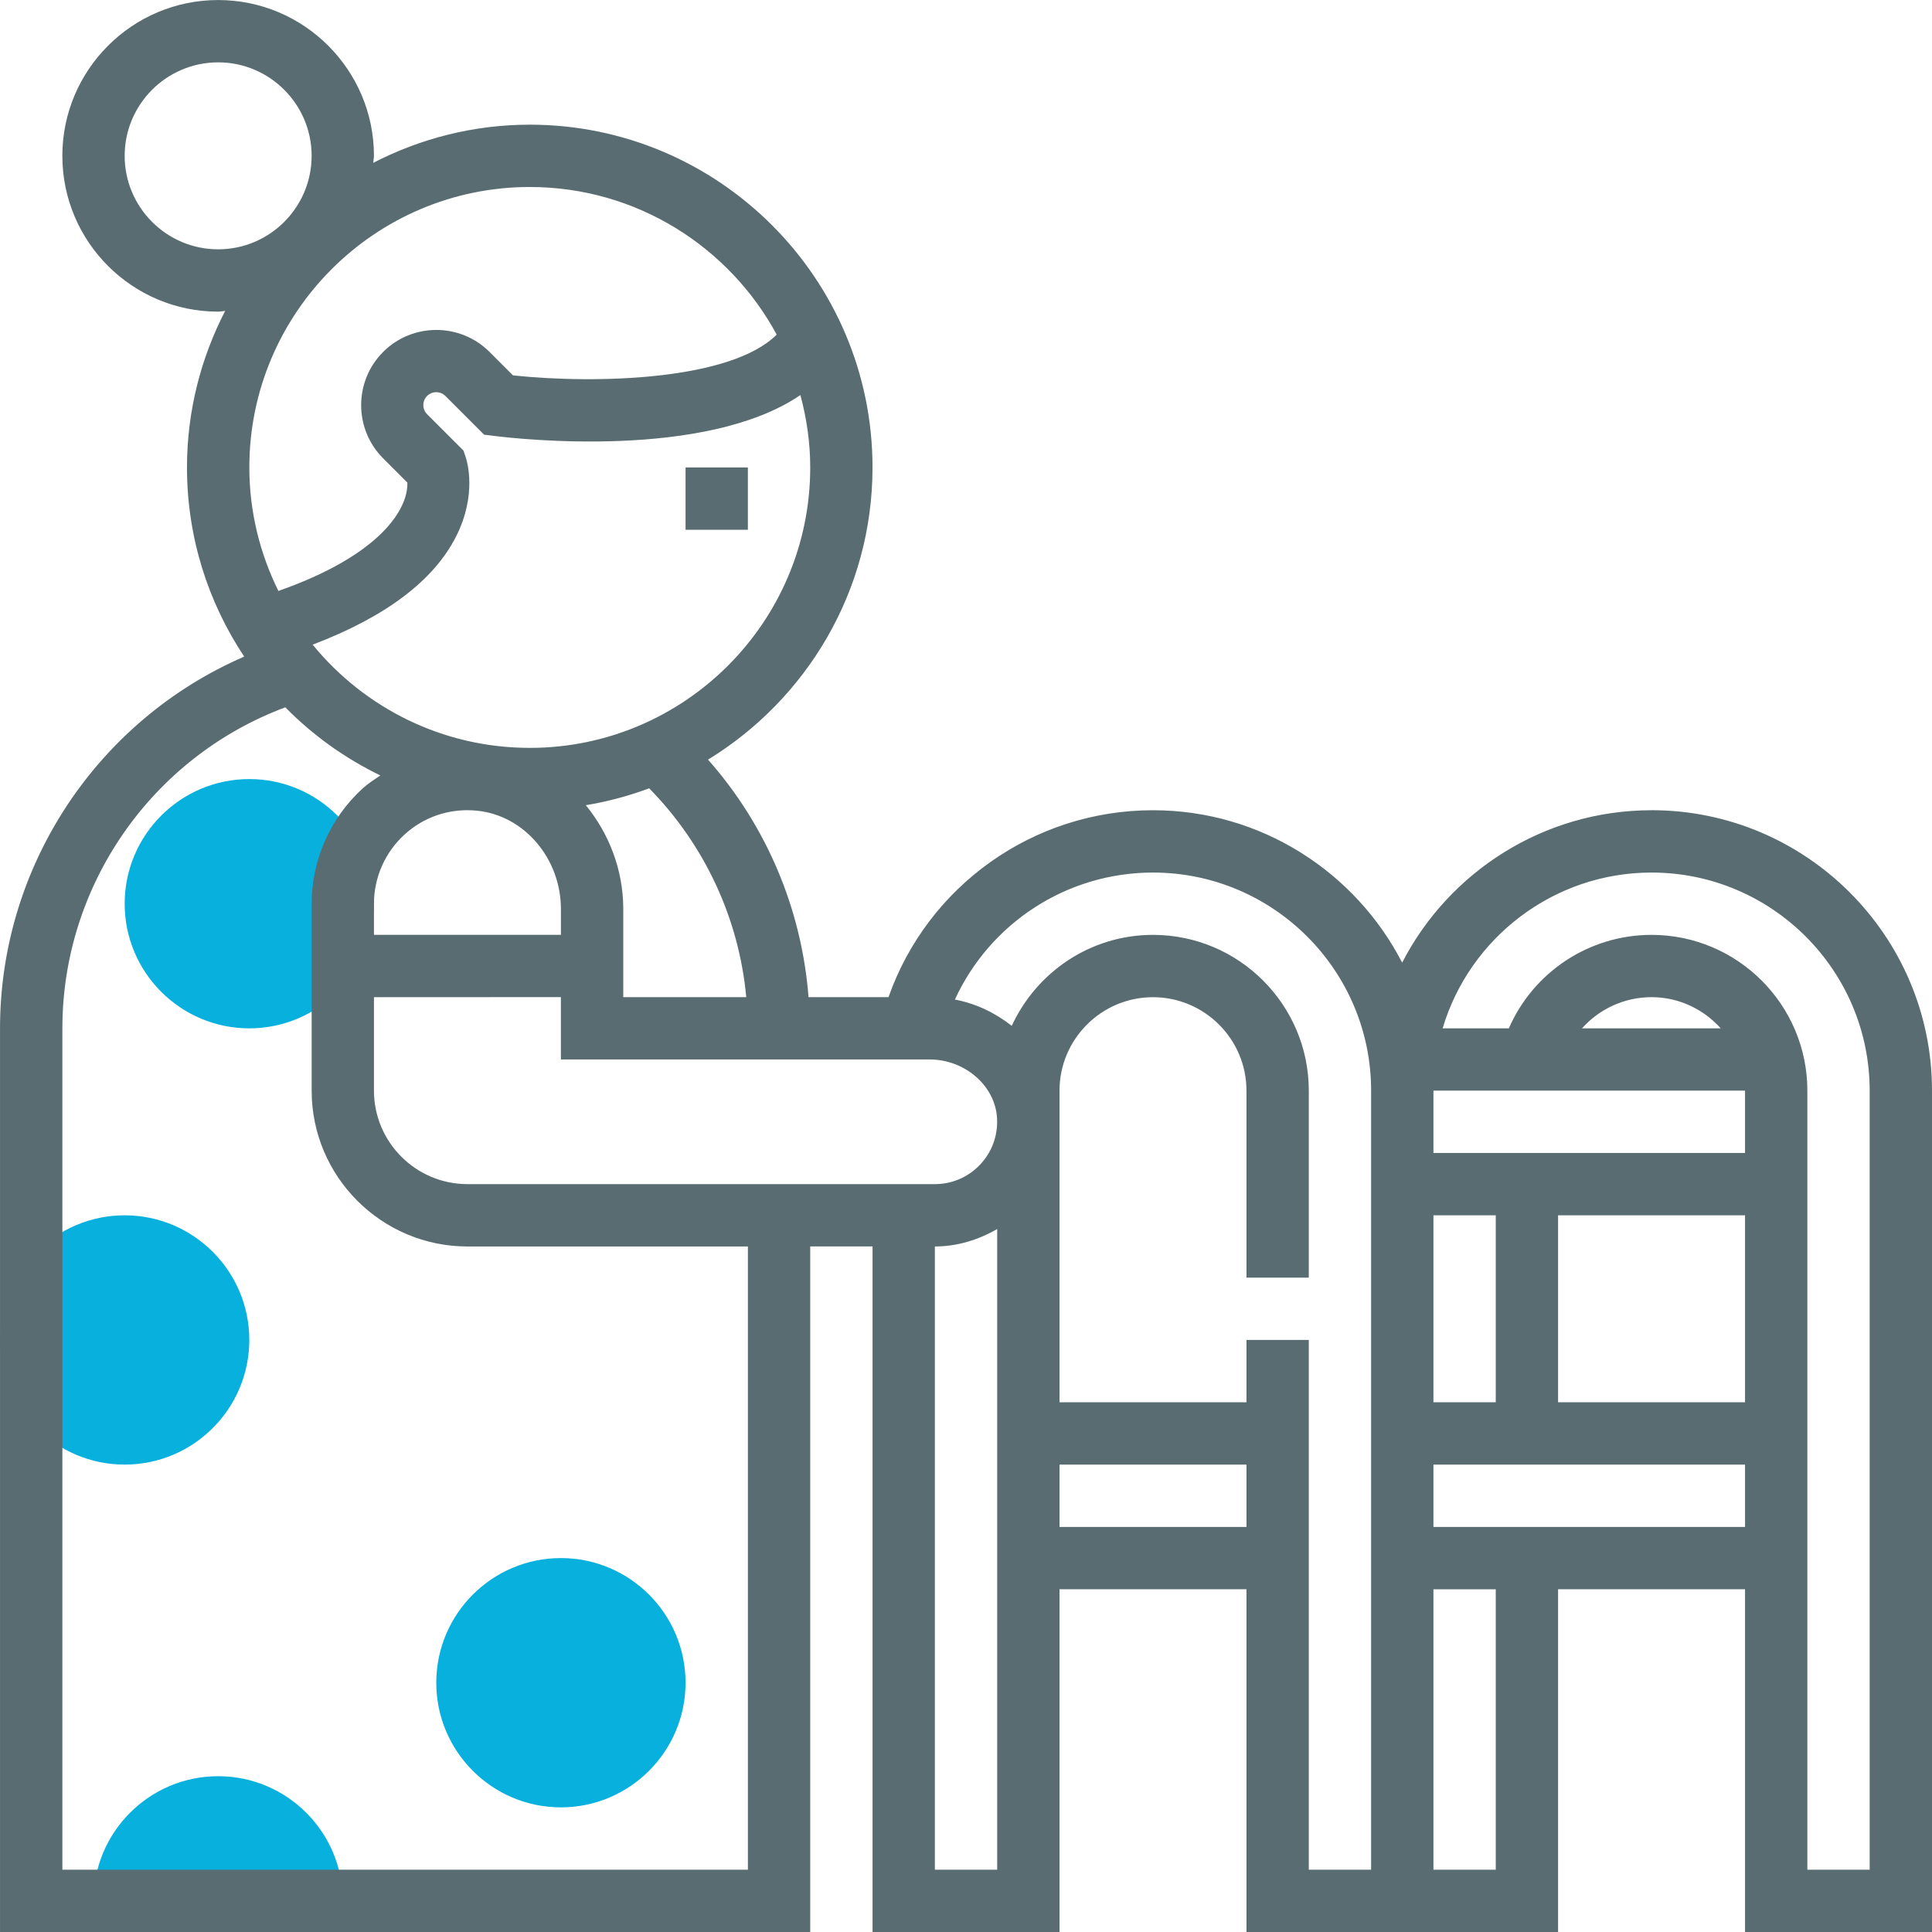 <?xml version="1.0" encoding="UTF-8" standalone="no"?>
<svg height="70" viewBox="0 0 70 70" width="70" xmlns="http://www.w3.org/2000/svg"><g fill="none" fill-rule="evenodd"><path d="m20.323 65.484c-2.491 0-4.516-2.025-4.516-4.516 0-2.491 2.025-4.516 4.516-4.516 2.491 0 4.516 2.025 4.516 4.516 0 2.491-2.025 4.516-4.516 4.516zm-12.419-1.129c2.491 0 4.516 2.025 4.516 4.516h-9.032c0-2.491 2.025-4.516 4.516-4.516zm-3.387-11.29c-2.491 0-4.516-2.025-4.516-4.516s2.025-4.516 4.516-4.516 4.516 2.025 4.516 4.516-2.025 4.516-4.516 4.516zm4.516-15.806c-2.491 0-4.516-2.025-4.516-4.516 0-2.491 2.025-4.516 4.516-4.516 2.491 0 4.516 2.025 4.516 4.516 0 2.491-2.025 4.516-4.516 4.516z" fill="#08b0de"/><path d="m59.839 29.355c5.602 0 10.161 4.559 10.161 10.161v30.484h-6.774v-12.419h-6.774v12.419h-4.516-2.258-4.516v-12.419h-6.774v12.419h-6.774v-24.839h-2.258v24.839h-29.355v-32.742c0-5.872 3.517-11.159 8.847-13.468-1.307-1.966-2.073-4.322-2.073-6.854 0-2.044.505-3.969 1.383-5.671-.086.005-.167.026-.254.026-3.113 0-5.645-2.532-5.645-5.645s2.532-5.645 5.645-5.645c3.113 0 5.645 2.532 5.645 5.645 0 .087-.021.168-.026.254 1.703-.878 3.628-1.383 5.671-1.383 6.848 0 12.419 5.572 12.419 12.419 0 4.481-2.394 8.403-5.96 10.587 2.117 2.39 3.395 5.416 3.642 8.607h2.897c1.419-4.03 5.241-6.774 9.582-6.774 3.93 0 7.34 2.248 9.029 5.522 1.699-3.299 5.138-5.522 9.036-5.522zm3.387 10.161h-11.29v2.258h11.29zm-5.908-2.258h5.028c-.621-.688-1.51-1.129-2.506-1.129-.989 0-1.895.43-2.521 1.129zm-5.382 6.774v6.774h2.258v-6.774zm4.516 0v6.774h6.774v-6.774zm-39.517-14.677c-.847 0-1.645.306-2.277.881-.705.641-1.109 1.555-1.109 2.506v1.129h6.774v-.935c0-1.836-1.34-3.402-3.051-3.564-.113-.011-.226-.017-.338-.017zm-3.386 6.774v3.387c0 1.867 1.52 3.387 3.387 3.387h16.935c.625 0 1.208-.251 1.638-.705.43-.454.649-1.049.616-1.677-.062-1.178-1.16-2.135-2.447-2.135h-13.356v-2.258zm13.489 0c-.262-2.847-1.507-5.521-3.517-7.567-.736.274-1.503.481-2.296.612.839 1.026 1.357 2.34 1.357 3.762v3.193zm-7.843-9.032c5.602 0 10.161-4.559 10.161-10.161 0-.908-.131-1.783-.356-2.622-3.441 2.343-10.21 1.591-11.076 1.482l-.384-.047-1.403-1.403c-.183-.182-.479-.182-.662 0-.183.183-.183.479 0 .662l1.318 1.318.085.253c.044.133.409 1.335-.343 2.838-.807 1.615-2.564 2.935-5.207 3.94 1.865 2.281 4.698 3.74 7.867 3.74zm8.946-14.973c-1.718-3.182-5.084-5.349-8.946-5.349-5.602 0-10.161 4.559-10.161 10.161 0 1.607.385 3.122 1.053 4.475 3.787-1.329 4.709-3.027 4.672-3.927l-.877-.878c-1.062-1.062-1.062-2.792 0-3.855 1.062-1.062 2.792-1.062 3.855 0l.85.85c3.074.323 7.903.173 9.555-1.478zm-23.624-6.478c0 1.867 1.52 3.387 3.387 3.387 1.867 0 3.387-1.52 3.387-3.387 0-1.867-1.52-3.387-3.387-3.387-1.867 0-3.387 1.52-3.387 3.387zm22.581 62.097v-22.581h-10.161c-3.113 0-5.645-2.532-5.645-5.645v-6.774c0-1.586.674-3.109 1.848-4.177.198-.18.421-.321.64-.47-1.285-.625-2.451-1.459-3.442-2.469-4.839 1.806-8.078 6.45-8.078 11.632v30.484zm6.774 0h2.258v-23.213c-.684.396-1.458.632-2.258.632zm4.516-12.419h6.774v-2.258h-6.774zm11.29 12.419v-24.839-3.387c0-4.358-3.545-7.903-7.903-7.903-3.131 0-5.908 1.837-7.177 4.602.776.146 1.471.489 2.06.952.894-1.94 2.845-3.296 5.117-3.296 3.113 0 5.645 2.532 5.645 5.645v6.774h-2.258v-6.774c0-1.867-1.52-3.387-3.387-3.387-1.867 0-3.387 1.52-3.387 3.387v11.29h6.774v-2.258h2.258v19.194zm4.516 0v-10.161h-2.258v10.161zm-2.258-12.419h11.29v-2.258h-11.29zm15.806 12.419v-28.226c0-4.358-3.545-7.903-7.903-7.903-3.538 0-6.59 2.353-7.57 5.645h2.399c.884-2.03 2.898-3.387 5.171-3.387 3.113 0 5.645 2.532 5.645 5.645v28.226zm-42.903-50.806h2.258v2.258h-2.258z" fill="#596c71"/></g></svg>